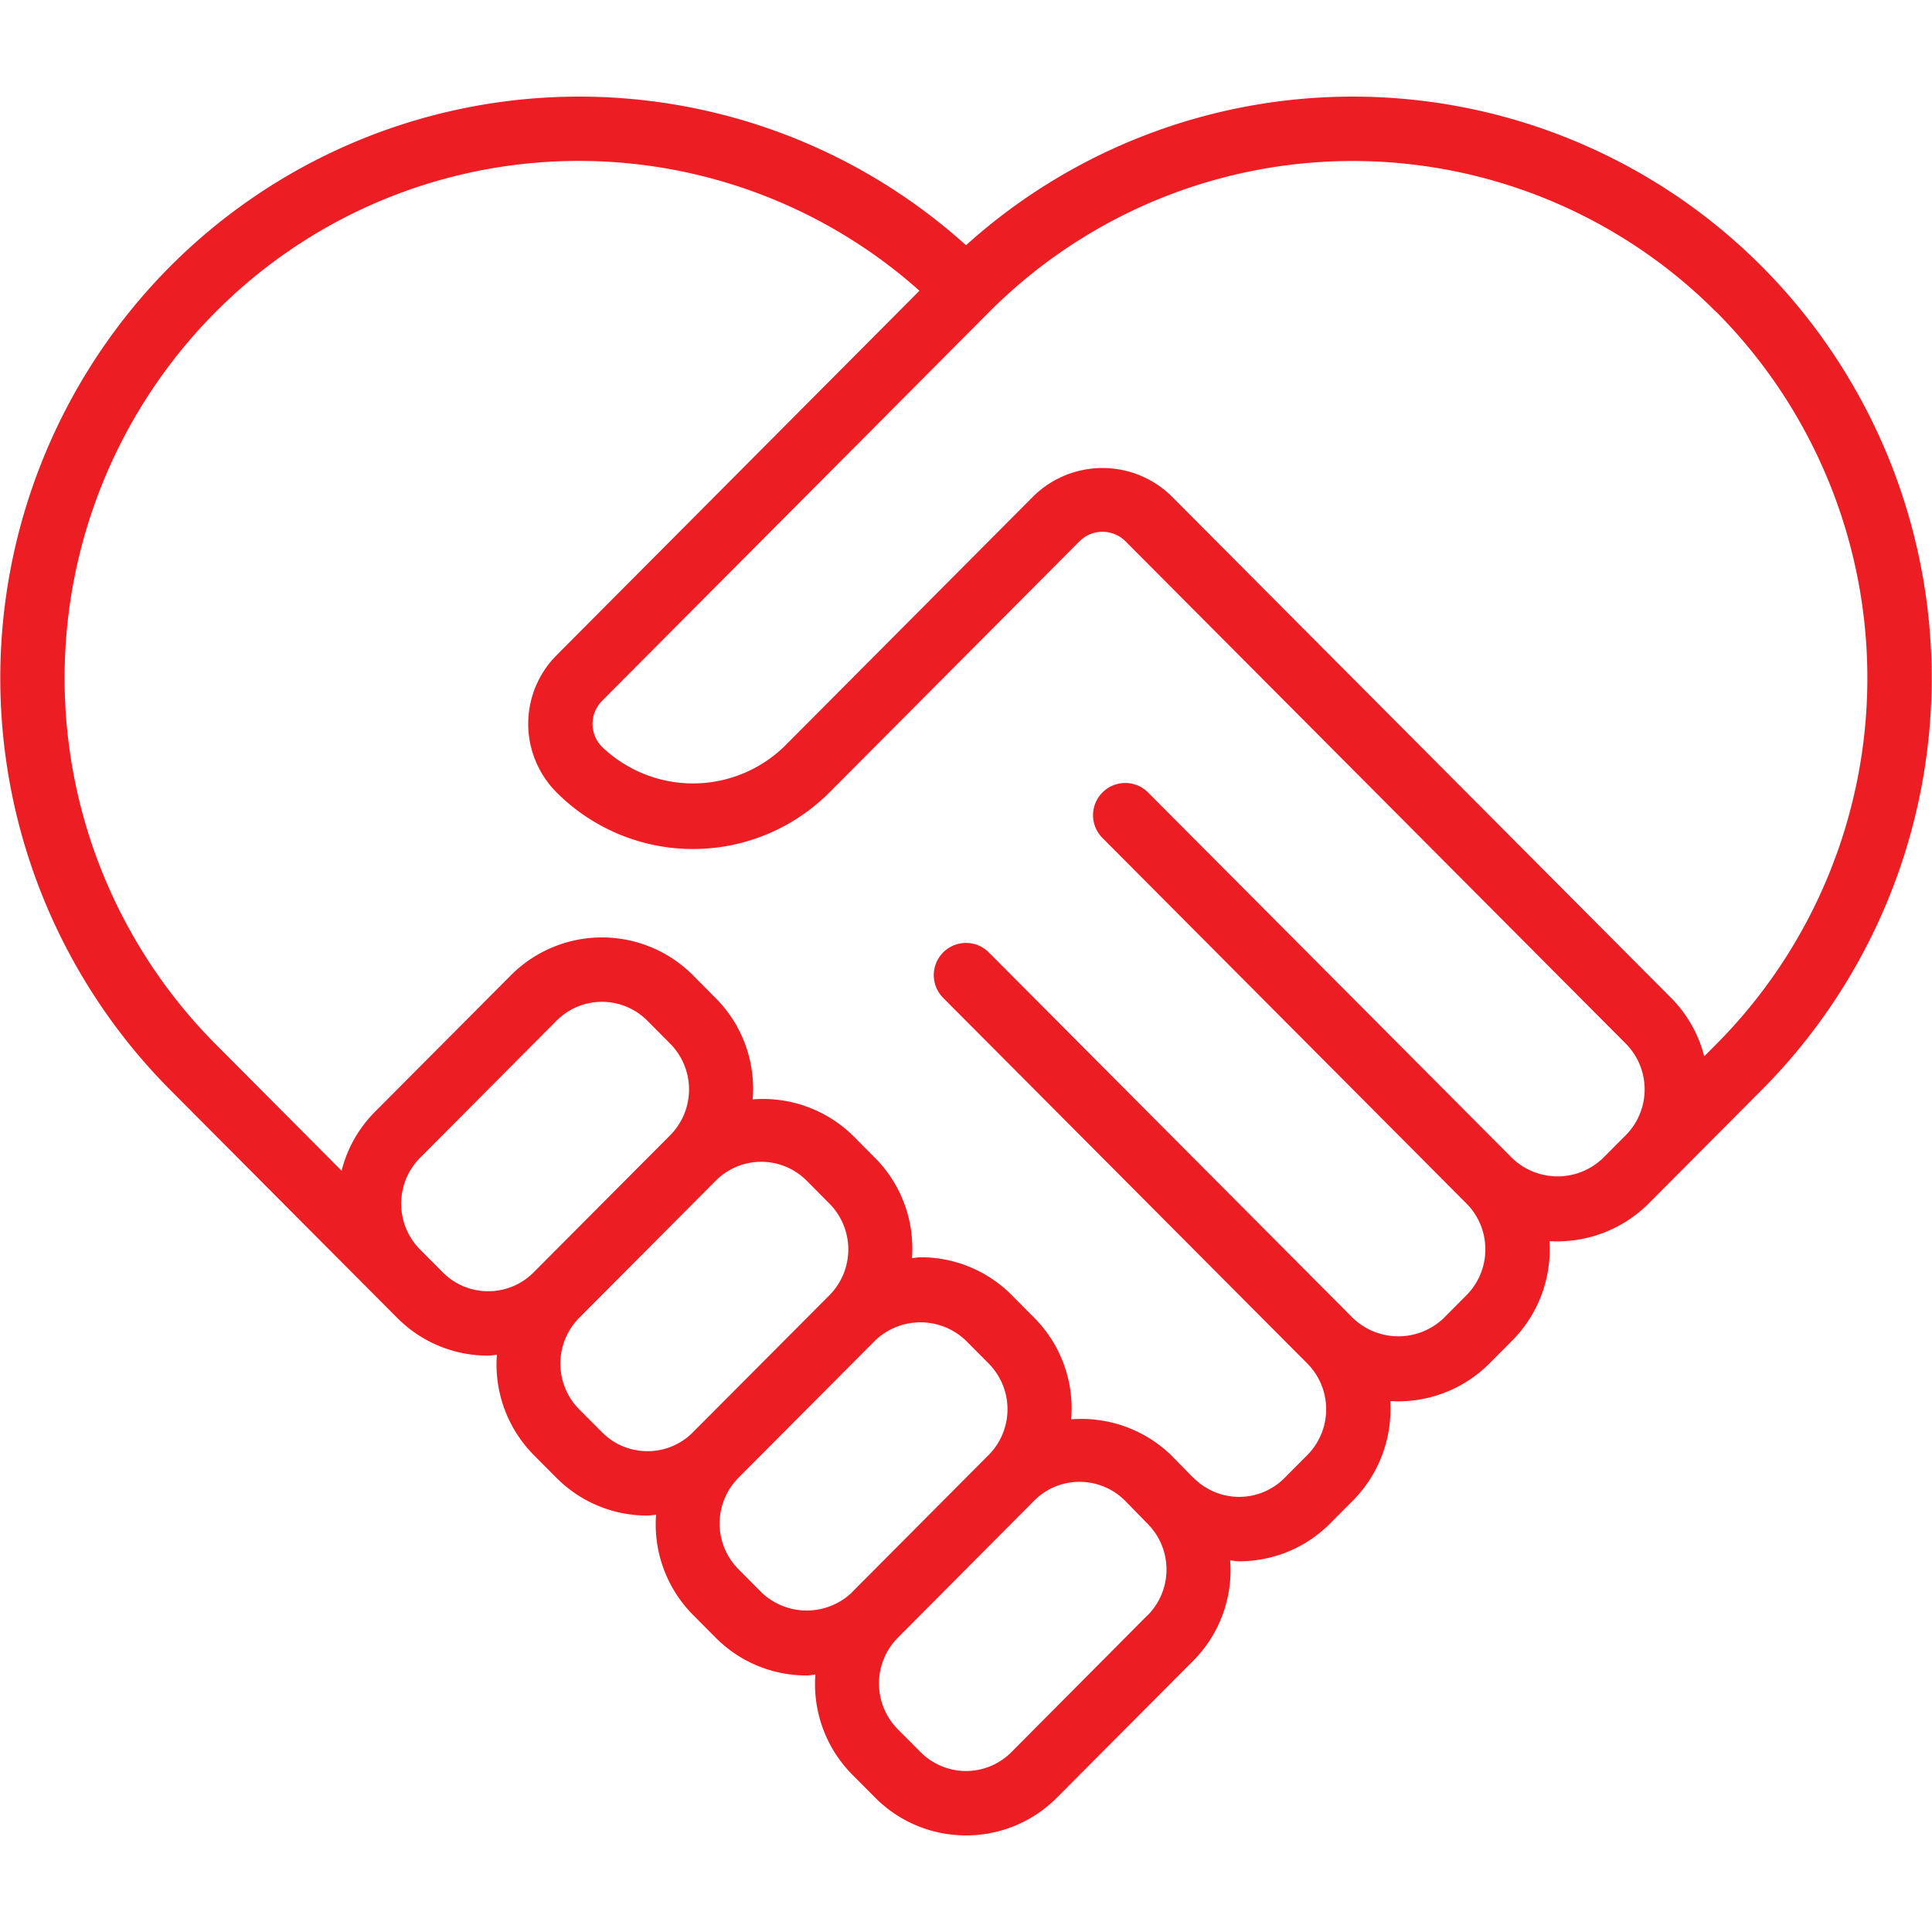 <?xml version="1.0" encoding="UTF-8"?>
<svg xmlns="http://www.w3.org/2000/svg" id="icons" height="80" class="mx-auto" viewBox="0 0 60 60" width="80" fill="#ED1D24">
  <path d="m38.48 48.487a3.968 3.968 0 0 0 2.828-1.175l.707-.71a4.018 4.018 0 0 0 1.159-3.09 4 4 0 0 0 3.08-1.167l.707-.71a4.018 4.018 0 0 0 1.159-3.09 4.026 4.026 0 0 0 3.08-1.168l.706-.71 2.826-2.838a18.132 18.132 0 0 0 0-25.537 17.936 17.936 0 0 0 -24.732-.676 17.938 17.938 0 0 0 -24.733.675 18.133 18.133 0 0 0 0 25.538l6.359 6.387.707.709a3.962 3.962 0 0 0 2.827 1.175c.092 0 .18-.021.271-.027a4 4 0 0 0 1.14 3.109l.707.71a3.968 3.968 0 0 0 2.827 1.175c.092 0 .18-.02.27-.026a3.989 3.989 0 0 0 1.142 3.106l.706.71a3.967 3.967 0 0 0 2.829 1.176c.091 0 .179-.02.27-.026a3.993 3.993 0 0 0 1.14 3.1l.709.712a3.966 3.966 0 0 0 2.829 1.181 3.963 3.963 0 0 0 2.826-1.175l4.237-4.255a3.991 3.991 0 0 0 1.142-3.109c.091.006.18.026.272.026zm14.835-38.787a16.126 16.126 0 0 1 0 22.714l-.389.391a3.969 3.969 0 0 0 -1.019-1.805l-15.546-15.612a3.065 3.065 0 0 0 -4.244 0l-7.772 7.805a4.077 4.077 0 0 1 -5.649 0 1.012 1.012 0 0 1 0-1.426l12.013-12.067a15.934 15.934 0 0 1 22.6 0zm-46.63 0a15.9 15.9 0 0 1 21.869-.671l-11.274 11.325a3.016 3.016 0 0 0 0 4.25 5.985 5.985 0 0 0 8.484 0l7.771-7.804a1.012 1.012 0 0 1 1.408 0l15.546 15.61a2.018 2.018 0 0 1 0 2.845l-.707.71a2.034 2.034 0 0 1 -2.821 0l-11.306-11.354a1 1 0 0 0 -1.418 1.412l11.306 11.354a2.02 2.02 0 0 1 0 2.846l-.706.71a2.037 2.037 0 0 1 -2.821 0l-11.307-11.355a1 1 0 0 0 -1.418 1.412l11.309 11.355a2.019 2.019 0 0 1 0 2.843l-.707.711a1.988 1.988 0 0 1 -2.822 0c0-.005-.013-.007-.019-.012l-.686-.7a4.018 4.018 0 0 0 -3.1-1.109 3.988 3.988 0 0 0 -1.138-3.145l-.706-.711a3.971 3.971 0 0 0 -2.829-1.176c-.092 0-.18.02-.271.026a3.991 3.991 0 0 0 -1.14-3.107l-.707-.711a4 4 0 0 0 -3.1-1.112 3.988 3.988 0 0 0 -1.146-3.142l-.706-.711a3.99 3.99 0 0 0 -5.658 0l-4.239 4.257a3.975 3.975 0 0 0 -1.018 1.811l-3.923-3.94a16.127 16.127 0 0 1 0-22.717zm8.476 30.4a1.978 1.978 0 0 1 -1.41-.587l-.706-.709a2.021 2.021 0 0 1 0-2.847l4.238-4.257a1.988 1.988 0 0 1 2.822 0l.707.711a2.02 2.02 0 0 1 0 2.846l-4.24 4.257a1.977 1.977 0 0 1 -1.411.586zm4.946 4.967a1.978 1.978 0 0 1 -1.41-.587l-.707-.709a2.021 2.021 0 0 1 0-2.847l4.239-4.257a1.992 1.992 0 0 1 2.823 0l.706.711a2.021 2.021 0 0 1 0 2.847l-4.239 4.255a1.978 1.978 0 0 1 -1.412.588zm3.536 4.38-.707-.711a2.017 2.017 0 0 1 0-2.845l4.239-4.257a2.037 2.037 0 0 1 2.822 0l.707.711a2.018 2.018 0 0 1 0 2.841l-.006.005-4.237 4.255v.005a2.035 2.035 0 0 1 -2.818-.003zm12 .71-4.233 4.257a1.987 1.987 0 0 1 -2.819 0l-.709-.711a2.018 2.018 0 0 1 0-2.841l4.24-4.262a1.974 1.974 0 0 1 1.4-.58 2 2 0 0 1 1.414.582l.7.716a2.016 2.016 0 0 1 .011 2.84z"></path>
</svg>
